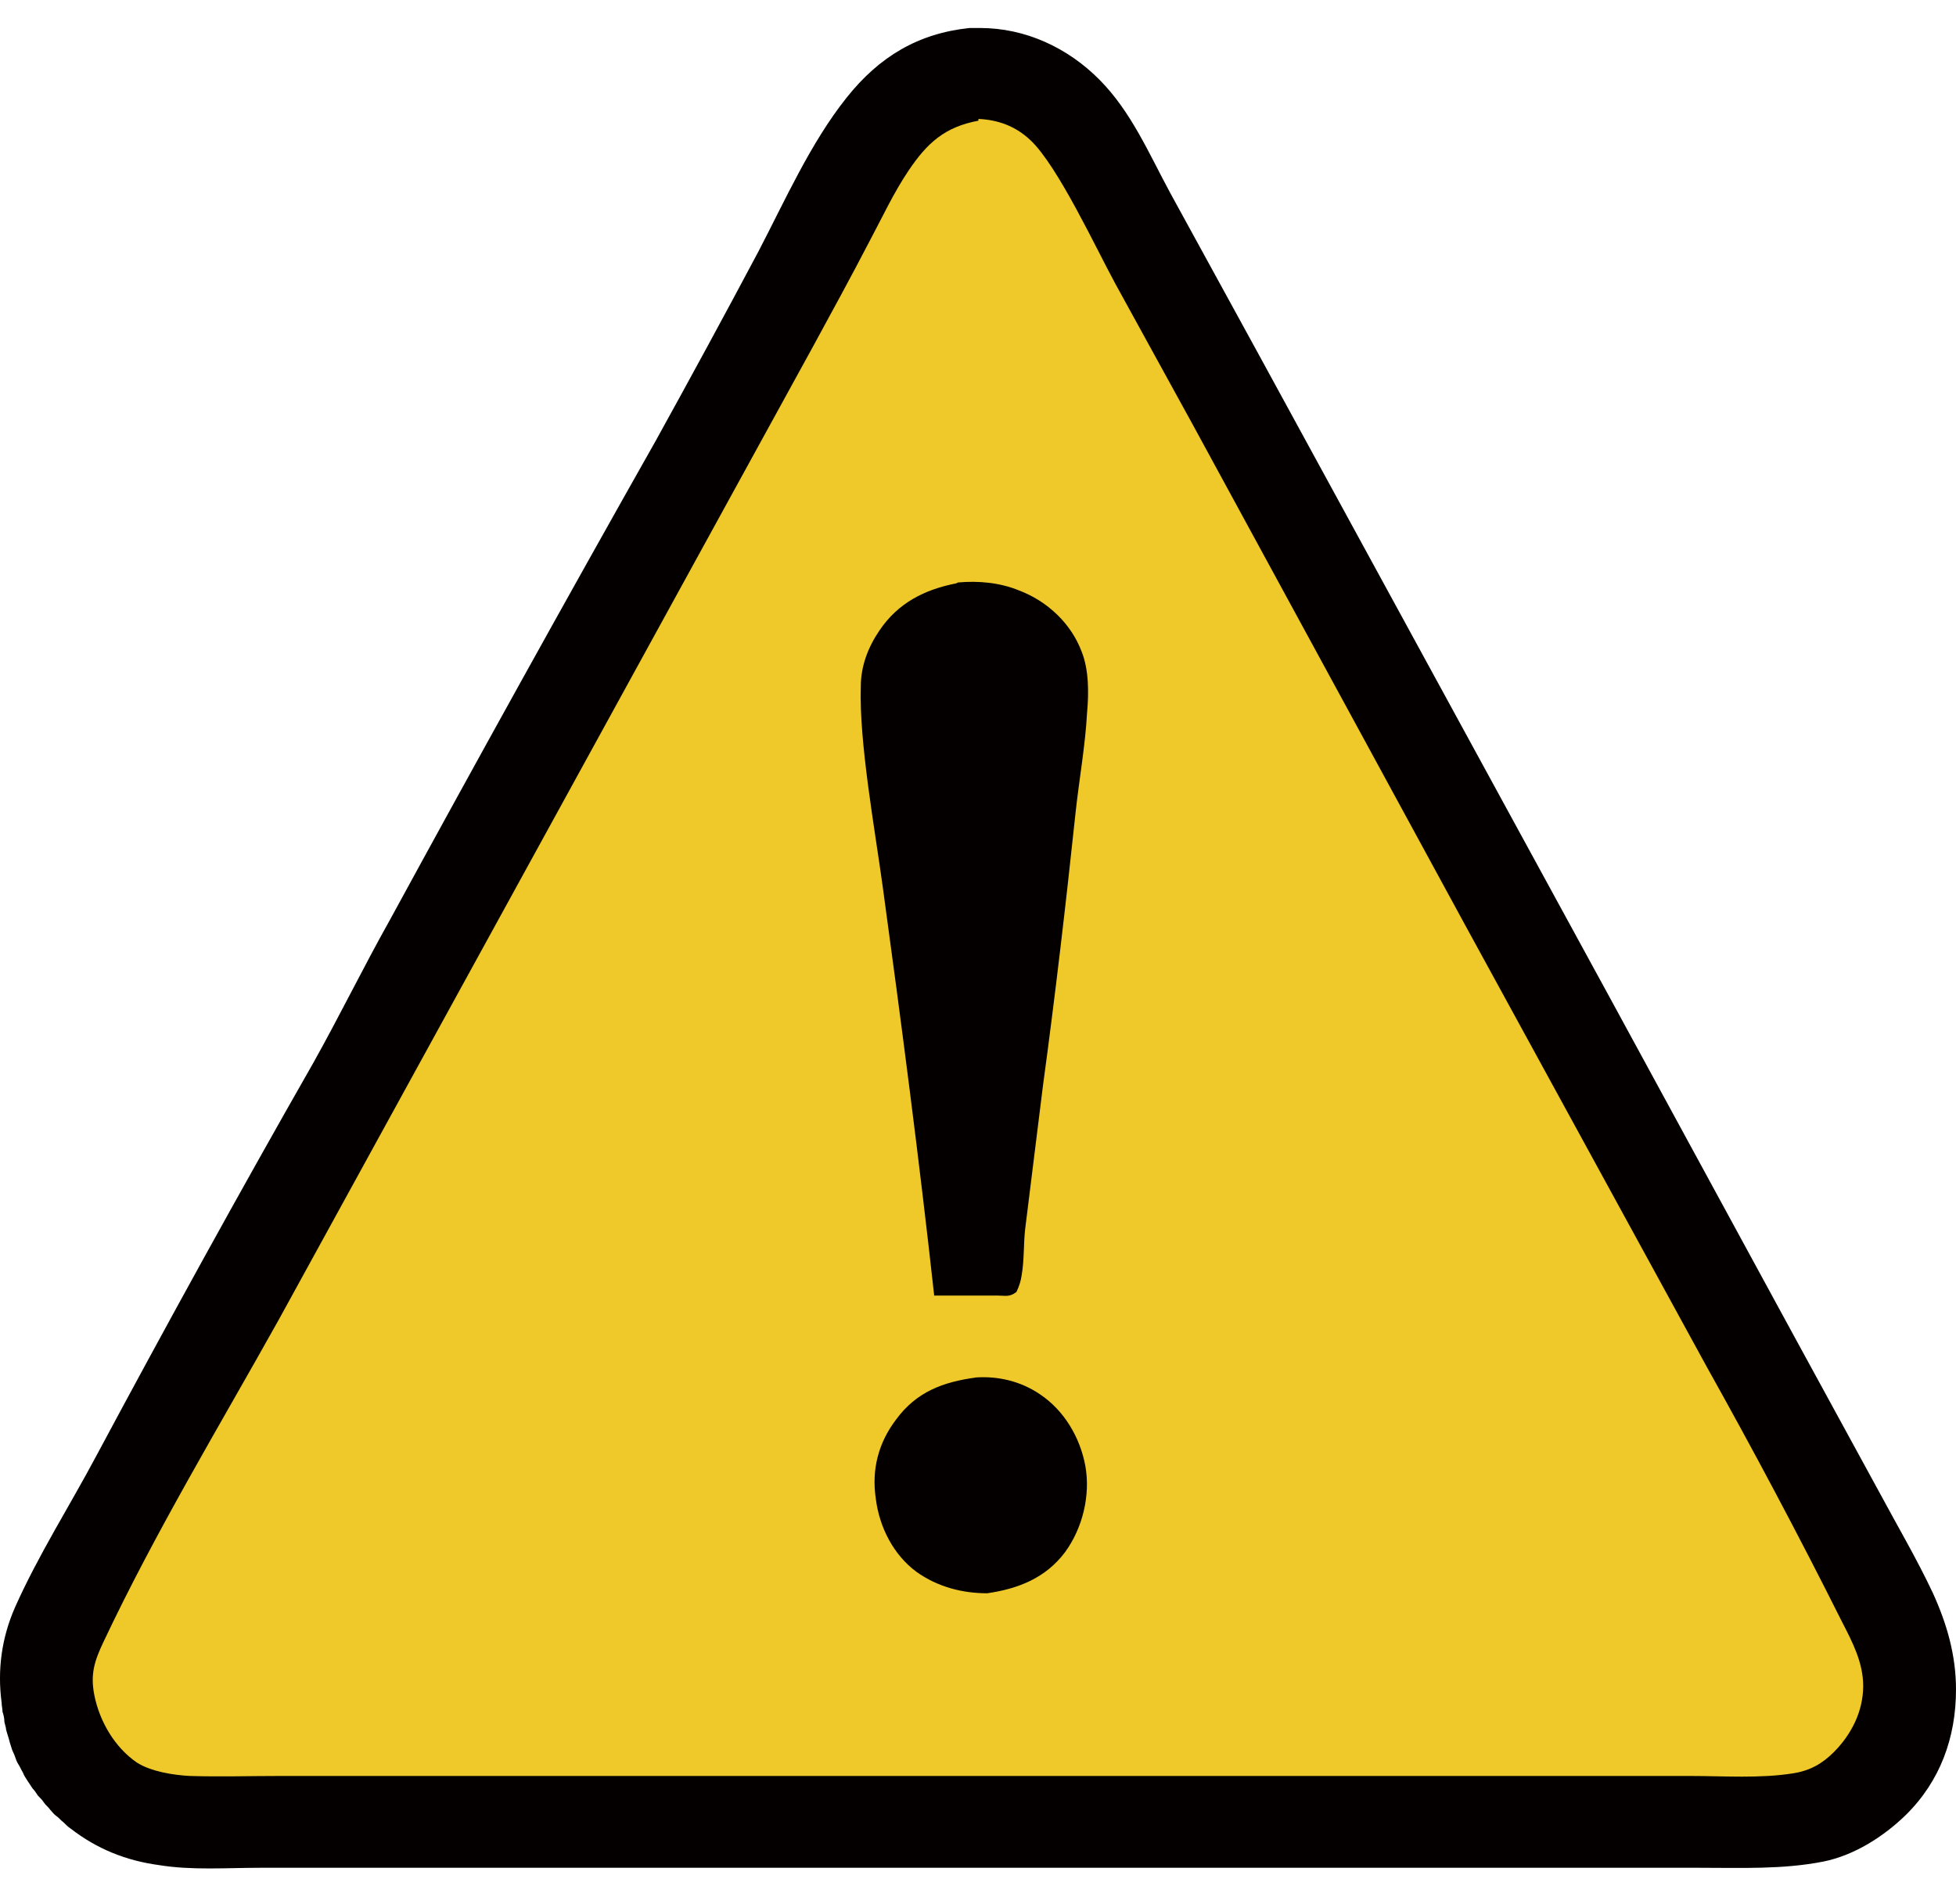 <svg width="38" height="37" viewBox="0 0 38 37" fill="none" xmlns="http://www.w3.org/2000/svg">
<path d="M18.801 0.544C18.801 0.544 18.973 0.544 19.042 0.544C19.918 0.544 20.742 0.925 21.36 1.549C21.978 2.172 22.322 2.986 22.734 3.748L24.451 6.883L31.286 19.406L34.84 25.936L36.523 29.019C36.867 29.66 37.244 30.3 37.553 30.959C37.828 31.565 38 32.171 38 32.829C38 33.765 37.691 34.613 37.021 35.271C36.592 35.687 36.025 36.051 35.424 36.172C34.634 36.328 33.827 36.293 33.02 36.293H30.135H19.282H8.172H5.046C4.411 36.293 3.724 36.345 3.089 36.241C2.453 36.155 1.887 35.93 1.372 35.531C1.32 35.497 1.286 35.462 1.234 35.41C1.183 35.375 1.148 35.323 1.097 35.289C1.045 35.254 1.011 35.202 0.977 35.167C0.942 35.116 0.891 35.081 0.856 35.029C0.822 34.977 0.788 34.942 0.736 34.89C0.702 34.838 0.668 34.786 0.633 34.752C0.599 34.7 0.565 34.648 0.53 34.596C0.496 34.544 0.462 34.492 0.444 34.44C0.41 34.388 0.393 34.336 0.358 34.284C0.324 34.232 0.307 34.18 0.29 34.128C0.273 34.076 0.238 34.024 0.221 33.955C0.204 33.903 0.187 33.851 0.17 33.782C0.152 33.73 0.135 33.661 0.118 33.609C0.118 33.557 0.084 33.487 0.084 33.435C0.084 33.383 0.067 33.314 0.049 33.262C0.049 33.21 0.032 33.141 0.032 33.089C-0.054 32.448 0.032 31.825 0.29 31.236C0.736 30.231 1.354 29.261 1.87 28.291C3.243 25.728 4.634 23.199 6.077 20.67C6.592 19.752 7.056 18.8 7.571 17.882C9.271 14.764 10.988 11.664 12.74 8.563C13.409 7.351 14.079 6.121 14.732 4.891C15.247 3.904 15.745 2.778 16.449 1.895C17.084 1.098 17.84 0.648 18.836 0.544L18.801 0.544Z" fill="#050000"/>
<path d="M19.008 2.311C19.386 2.328 19.729 2.449 20.021 2.726C20.553 3.229 21.292 4.822 21.669 5.515L23.163 8.234L28.47 17.986L33.158 26.559C34.068 28.187 34.944 29.833 35.785 31.513C35.991 31.911 36.197 32.31 36.197 32.76C36.197 33.245 35.974 33.695 35.63 34.042C35.407 34.267 35.167 34.405 34.84 34.457C34.188 34.561 33.501 34.509 32.831 34.509H29.758H19.076H8.653H5.442C4.858 34.509 4.274 34.527 3.69 34.509C3.364 34.492 2.934 34.423 2.66 34.249C2.23 33.955 1.938 33.453 1.835 32.95C1.75 32.535 1.835 32.275 2.007 31.911C3.02 29.764 4.257 27.72 5.407 25.659L11.435 14.677L15.779 6.762C16.157 6.069 16.535 5.376 16.895 4.683C17.136 4.233 17.359 3.748 17.651 3.315C18.012 2.778 18.355 2.466 19.008 2.345V2.311Z" fill="#EFC82A"/>
<path d="M18.938 26.767C19.385 26.733 19.831 26.837 20.209 27.096C20.673 27.408 20.982 27.928 21.085 28.482C21.188 29.053 21.033 29.694 20.69 30.162C20.312 30.664 19.78 30.872 19.179 30.959C18.698 30.959 18.217 30.837 17.805 30.543C17.359 30.214 17.084 29.677 17.015 29.123C16.929 28.551 17.067 28.032 17.41 27.581C17.805 27.044 18.32 26.854 18.956 26.767H18.938Z" fill="#050000"/>
<path d="M18.612 11.318C19.007 11.283 19.419 11.318 19.797 11.473C20.347 11.681 20.81 12.114 21.016 12.668C21.154 13.015 21.154 13.465 21.119 13.846C21.085 14.487 20.965 15.145 20.896 15.786C20.707 17.57 20.501 19.337 20.261 21.104L19.917 23.875C19.883 24.169 19.9 24.481 19.849 24.775C19.831 24.897 19.797 25.001 19.746 25.105C19.608 25.209 19.54 25.174 19.368 25.174H18.149C17.857 22.524 17.513 19.891 17.153 17.258C16.998 16.115 16.689 14.435 16.723 13.344C16.723 12.946 16.861 12.582 17.084 12.253C17.445 11.716 17.96 11.456 18.578 11.335L18.612 11.318Z" fill="#050000"/>
</svg>
